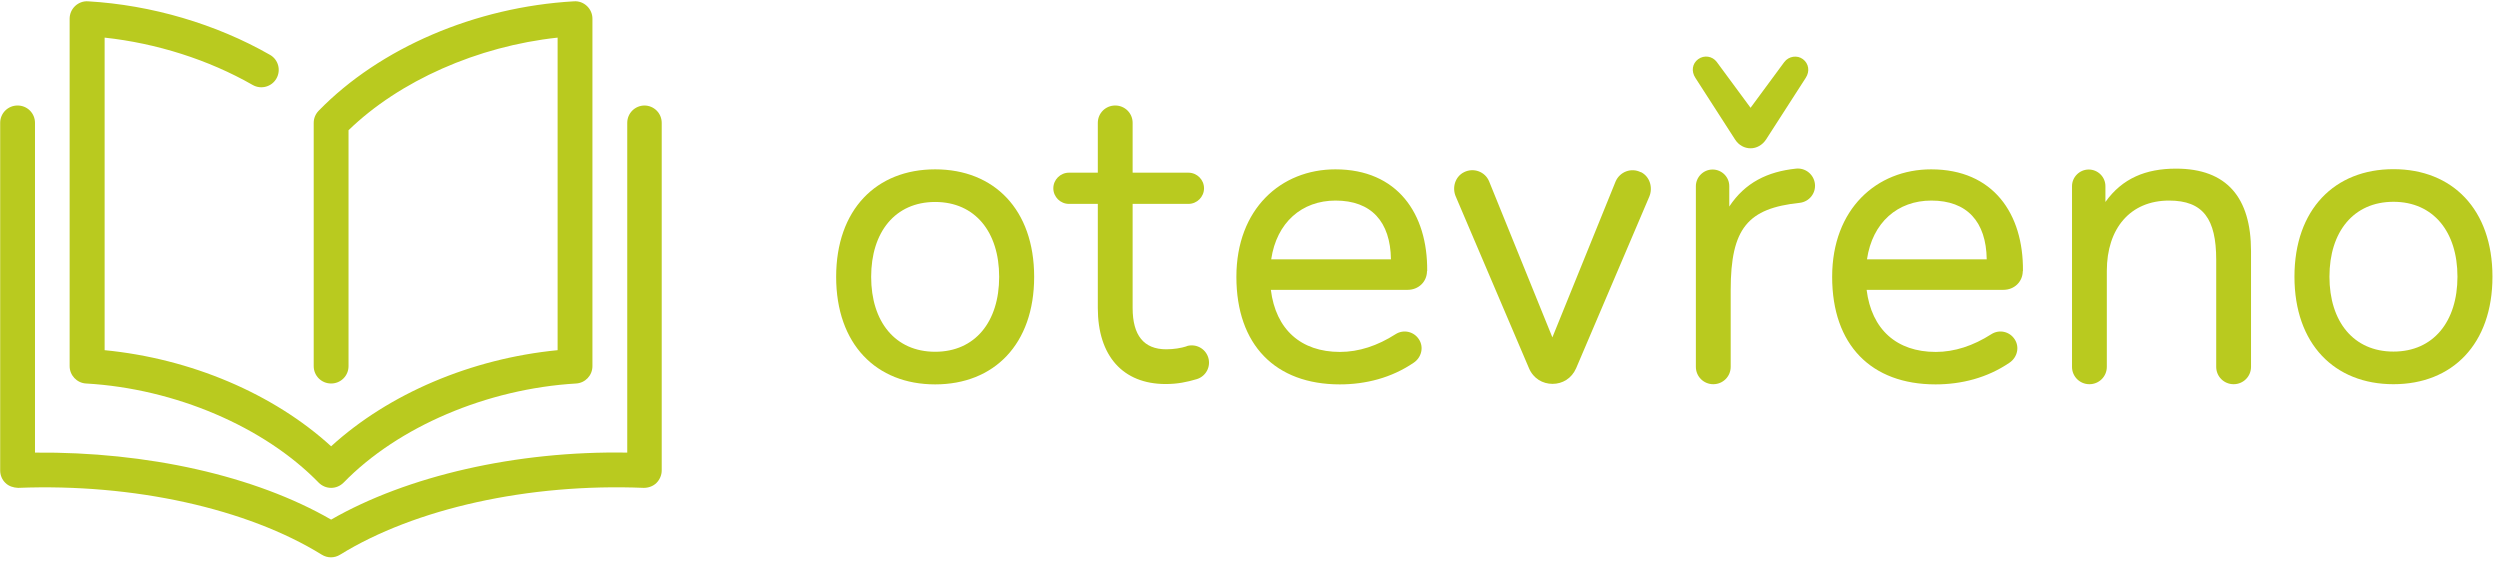 <svg width="267" height="60" viewBox="0 0 267 60" fill="none" xmlns="http://www.w3.org/2000/svg">
<g clip-path="url(#clip0_66_20)">
<path d="M68.849 11.268C67.816 11.268 66.99 12.092 66.99 13.122V48.339C55.158 48.133 43.477 50.83 35.364 55.494C27.25 50.811 15.7 48.226 3.737 48.339V13.122C3.737 12.092 2.911 11.268 1.878 11.268C0.845 11.268 0.019 12.092 0.019 13.122V50.249C0.019 50.755 0.225 51.242 0.582 51.579C0.939 51.935 1.446 52.085 1.934 52.104C14.273 51.617 26.405 54.314 34.368 59.241C34.669 59.428 35.007 59.522 35.345 59.522C35.683 59.522 36.021 59.428 36.321 59.241C44.303 54.314 56.435 51.598 68.755 52.104C69.244 52.104 69.751 51.935 70.108 51.579C70.464 51.223 70.671 50.736 70.671 50.249V13.122C70.671 12.092 69.845 11.268 68.812 11.268H68.849Z" fill="#B9CA1F"/>
<path d="M9.202 40.958C18.686 41.502 28.208 45.566 34.03 51.542C34.387 51.898 34.857 52.104 35.364 52.104C35.871 52.104 36.34 51.898 36.697 51.542C42.519 45.566 52.022 41.52 61.525 40.958C62.502 40.902 63.272 40.097 63.272 39.104V1.995C63.272 1.489 63.065 1.002 62.689 0.646C62.314 0.291 61.825 0.103 61.3 0.141C50.764 0.74 40.566 5.123 34.03 11.83C33.692 12.185 33.504 12.635 33.504 13.122V39.104C33.504 40.134 34.331 40.958 35.364 40.958C36.397 40.958 37.223 40.134 37.223 39.104V13.909C42.669 8.626 51.008 4.936 59.553 4.018V37.399C50.332 38.298 41.524 42.045 35.364 47.664C29.204 42.045 20.396 38.298 11.174 37.399V4.018C16.715 4.618 22.274 6.379 26.988 9.076C27.87 9.582 29.016 9.282 29.523 8.383C30.03 7.502 29.73 6.36 28.828 5.854C23.062 2.557 16.17 0.534 9.409 0.141C8.902 0.103 8.395 0.291 8.019 0.646C7.644 1.002 7.437 1.489 7.437 1.995V39.104C7.437 40.078 8.207 40.902 9.184 40.958H9.202Z" fill="#B9CA1F"/>
<path d="M99.875 18.086C93.602 18.086 89.301 22.376 89.301 29.569C89.301 36.762 93.583 41.052 99.875 41.052C106.166 41.052 110.448 36.762 110.448 29.569C110.448 22.376 106.166 18.086 99.875 18.086ZM99.875 37.568C95.612 37.568 93.039 34.364 93.039 29.569C93.039 24.774 95.612 21.57 99.875 21.57C104.138 21.57 106.711 24.774 106.711 29.569C106.711 34.364 104.138 37.568 99.875 37.568Z" fill="#B9CA1F"/>
<path d="M255.621 18.067C249.349 18.067 245.048 22.357 245.048 29.55C245.048 36.743 249.33 41.033 255.621 41.033C261.913 41.033 266.195 36.743 266.195 29.55C266.195 22.357 261.913 18.067 255.621 18.067ZM255.621 37.549C251.358 37.549 248.785 34.346 248.785 29.55C248.785 24.755 251.358 21.552 255.621 21.552C259.884 21.552 262.457 24.755 262.457 29.55C262.457 34.346 259.884 37.549 255.621 37.549Z" fill="#B9CA1F"/>
<path d="M175.222 18.386C174.208 17.88 173.006 18.348 172.555 19.36L165.794 36.032L159.033 19.36C158.601 18.33 157.381 17.88 156.366 18.386C155.409 18.854 155.052 20.034 155.484 21.008L163.296 39.328C163.766 40.434 164.761 40.996 165.813 40.996C166.865 40.996 167.841 40.434 168.33 39.328L176.142 21.008C176.555 20.034 176.199 18.854 175.26 18.386H175.222Z" fill="#B9CA1F"/>
<path d="M186.96 15.838C187.599 15.838 188.218 15.501 188.613 14.901C188.613 14.901 192.406 9.001 192.857 8.308C193.308 7.615 193.176 6.791 192.557 6.322C191.937 5.854 191.035 6.004 190.566 6.622L186.96 11.511L183.354 6.622C182.885 5.985 182.002 5.854 181.363 6.322C180.725 6.791 180.612 7.615 181.063 8.308C181.514 9.001 185.307 14.901 185.307 14.901C185.702 15.519 186.321 15.838 186.96 15.838Z" fill="#B9CA1F"/>
<path d="M191.805 18.011C188.782 18.33 186.378 19.491 184.687 22.057V19.884C184.687 18.892 183.88 18.105 182.903 18.105C181.927 18.105 181.119 18.91 181.119 19.884V39.179C181.119 40.209 181.945 41.033 182.978 41.033C184.011 41.033 184.838 40.209 184.838 39.179V30.974C184.838 24.361 186.678 22.245 192.2 21.664C193.214 21.552 193.946 20.652 193.834 19.641C193.721 18.629 192.819 17.899 191.805 18.011Z" fill="#B9CA1F"/>
<path d="M232.39 18.011C229.178 18.011 226.662 19.041 224.859 21.57V19.884C224.859 18.892 224.051 18.105 223.075 18.105C222.098 18.105 221.291 18.91 221.291 19.884V39.179C221.291 40.209 222.117 41.033 223.15 41.033C224.183 41.033 225.009 40.209 225.009 39.179V28.932C225.009 24.399 227.507 21.421 231.657 21.421C235.301 21.421 236.691 23.387 236.691 27.733V39.179C236.691 40.209 237.517 41.033 238.55 41.033C239.583 41.033 240.409 40.209 240.409 39.179V26.815C240.409 21.121 237.836 18.011 232.409 18.011H232.39Z" fill="#B9CA1F"/>
<path d="M152.423 28.932C152.479 22.825 149.249 18.086 142.619 18.086C136.816 18.086 132.046 22.301 132.046 29.569C132.046 36.837 136.215 41.052 143.089 41.052C145.85 41.052 148.61 40.359 150.995 38.729C151.822 38.167 152.085 37.062 151.54 36.238C150.995 35.395 149.887 35.151 149.042 35.694C147.108 36.931 145.117 37.586 143.108 37.586C138.938 37.586 136.253 35.189 135.727 30.955H150.338C151.484 30.955 152.385 30.112 152.404 28.97L152.423 28.932ZM135.764 27.696C136.347 23.743 139.051 21.421 142.638 21.421C146.451 21.421 148.498 23.668 148.554 27.696H135.746H135.764Z" fill="#B9CA1F"/>
<path d="M216.051 28.932C216.108 22.825 212.877 18.086 206.248 18.086C200.445 18.086 195.674 22.301 195.674 29.569C195.674 36.837 199.844 41.052 206.717 41.052C209.478 41.052 212.239 40.359 214.624 38.729C215.45 38.167 215.713 37.062 215.168 36.238C214.624 35.395 213.516 35.151 212.671 35.694C210.736 36.931 208.746 37.586 206.736 37.586C202.567 37.586 199.881 35.189 199.355 30.955H213.967C215.112 30.955 216.014 30.112 216.032 28.97L216.051 28.932ZM199.393 27.696C199.975 23.743 202.679 21.421 206.267 21.421C210.079 21.421 212.126 23.668 212.182 27.696H199.374H199.393Z" fill="#B9CA1F"/>
<path d="M126.731 36.987C126.13 37.174 125.379 37.305 124.552 37.305C122.167 37.305 120.965 35.825 120.965 32.903V21.776H126.919C127.839 21.776 128.59 21.027 128.59 20.109C128.59 19.191 127.839 18.442 126.919 18.442H120.965V13.122C120.965 12.092 120.139 11.268 119.106 11.268C118.073 11.268 117.247 12.092 117.247 13.122V18.442H114.167C113.246 18.442 112.495 19.191 112.495 20.109C112.495 21.027 113.246 21.776 114.167 21.776H117.247V32.903C117.247 37.998 119.913 41.014 124.496 41.014C125.754 41.014 126.75 40.808 127.82 40.49C128.797 40.19 129.341 39.16 129.041 38.186C128.74 37.212 127.707 36.669 126.731 36.968V36.987Z" fill="#B9CA1F"/>
</g>
<defs>
<clipPath id="clip0_66_20">
<rect width="266.176" height="59.381" fill="white" transform="translate(0 0.141)"/>
</clipPath>
</defs>
</svg>
